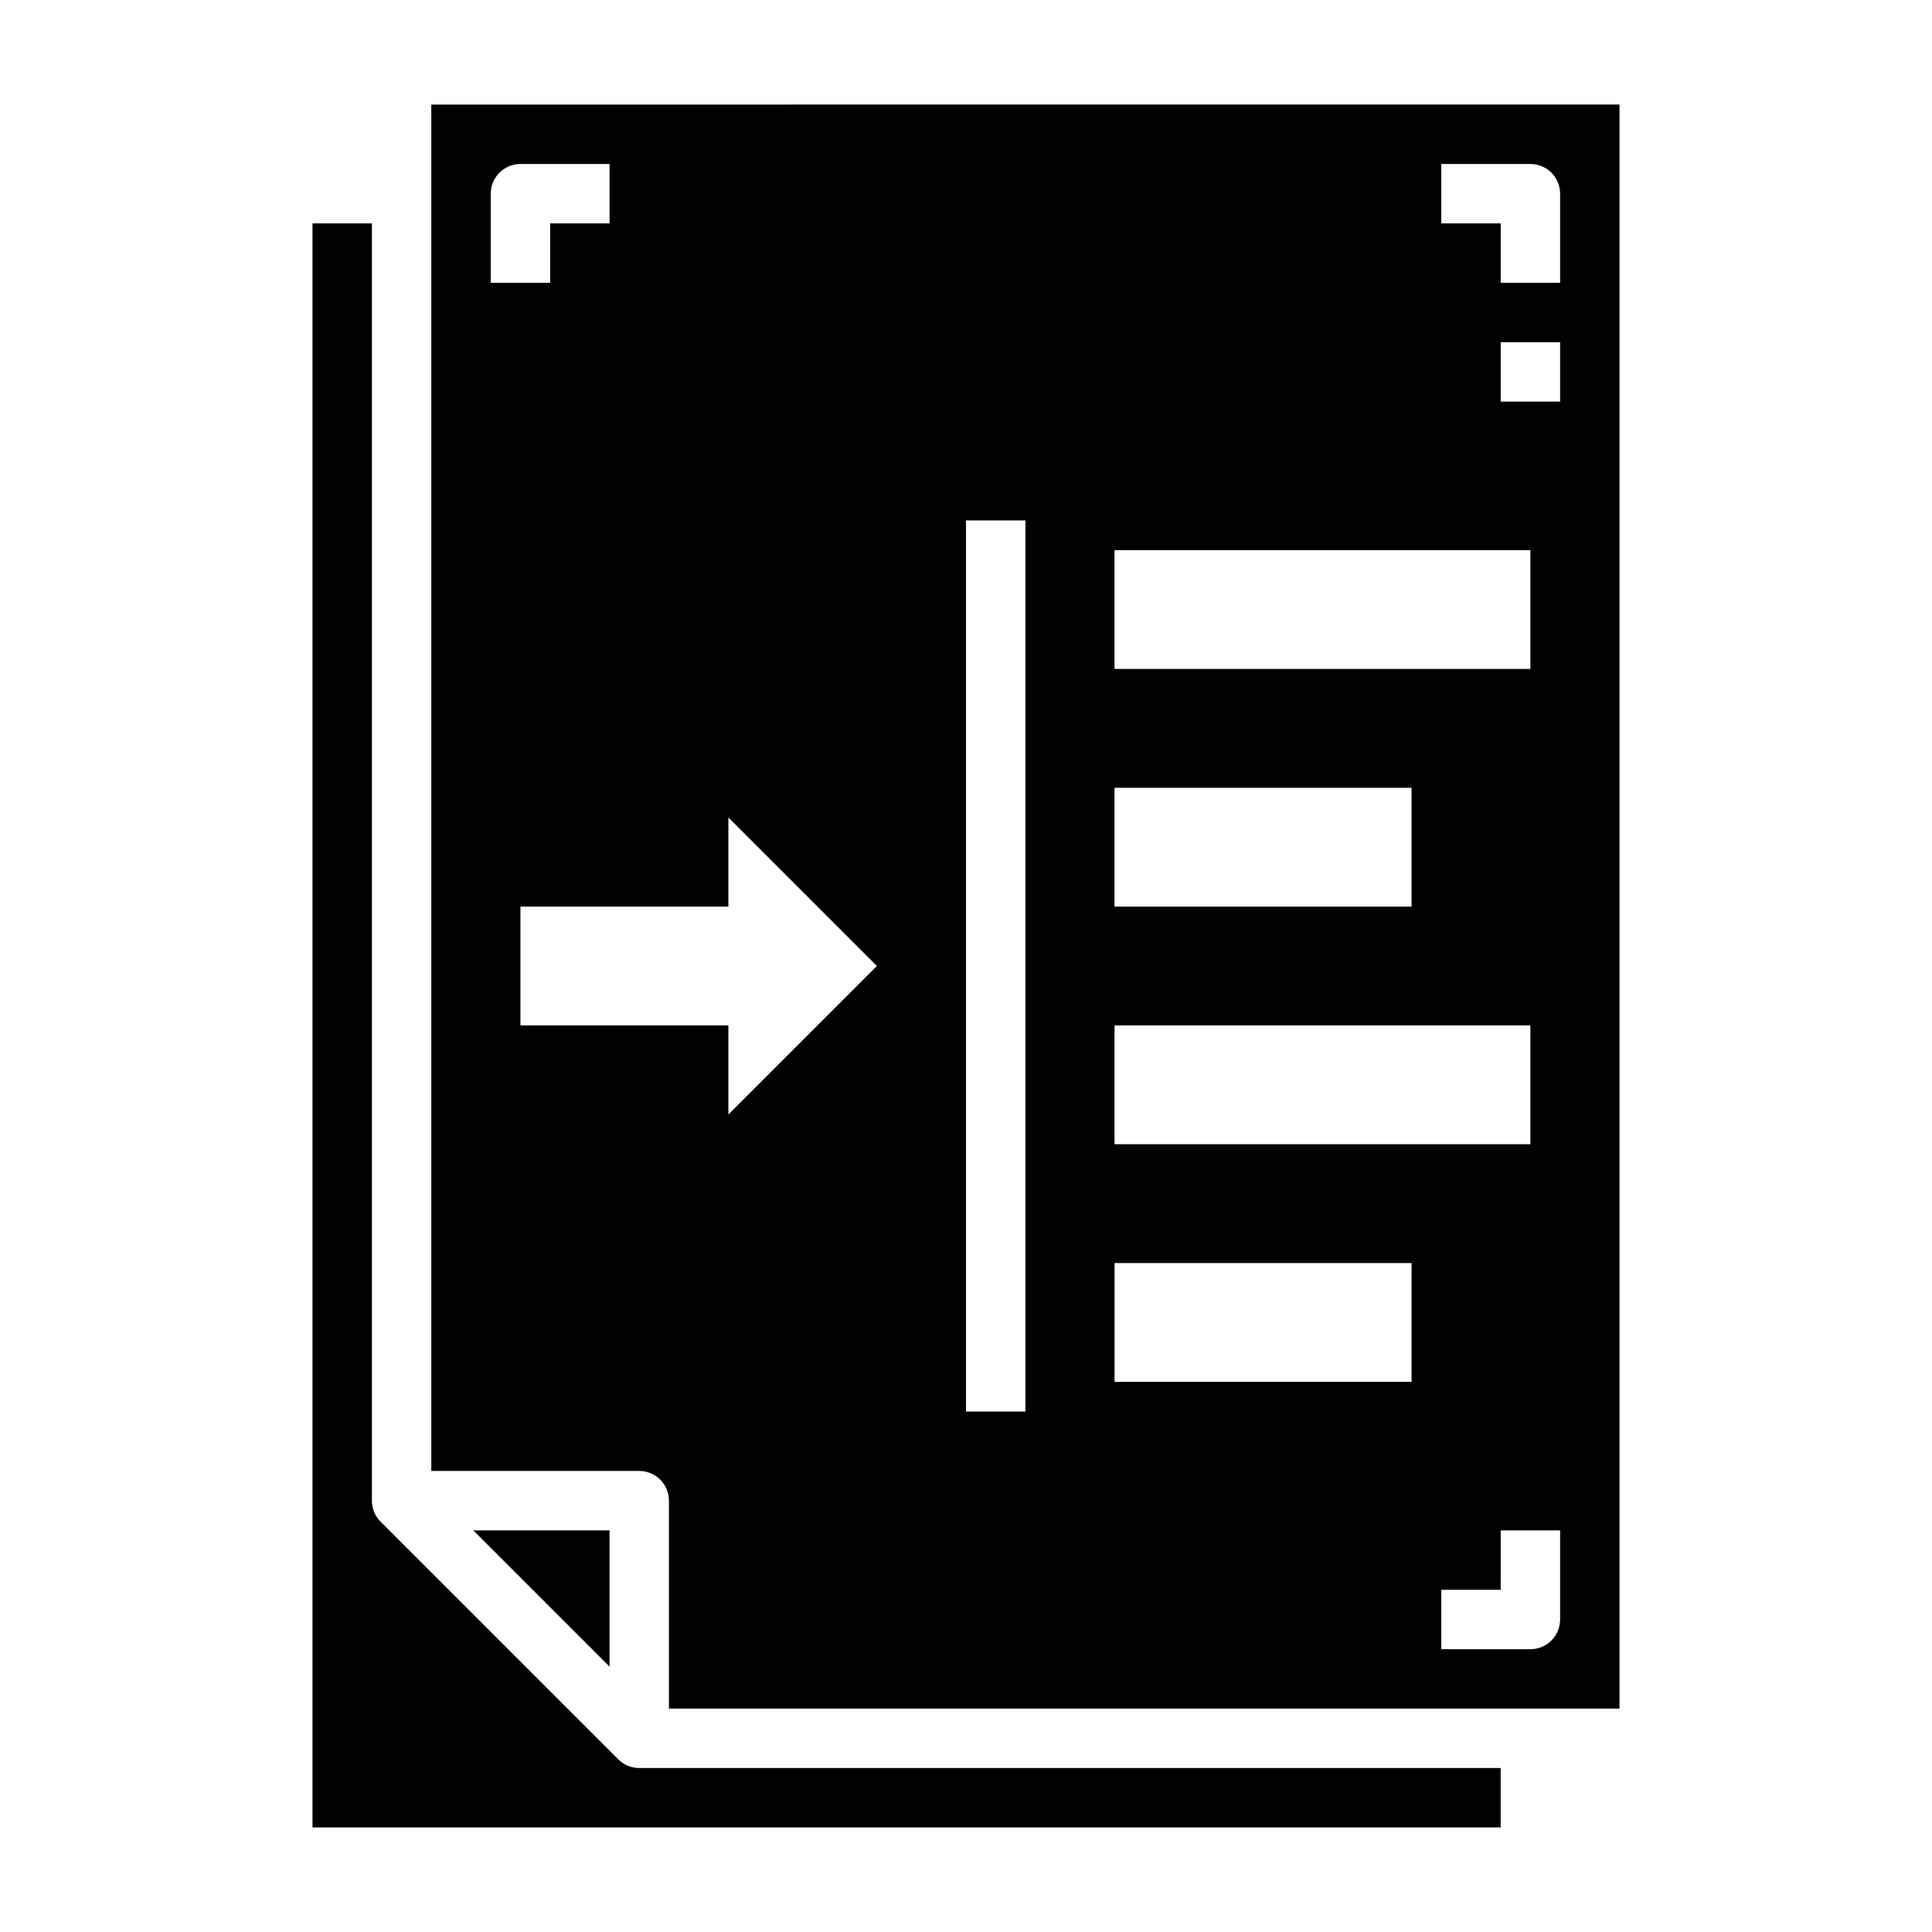 <?xml version="1.0" encoding="UTF-8"?>
<!-- Uploaded to: SVG Repo, www.svgrepo.com, Generator: SVG Repo Mixer Tools -->
<svg fill="#000000" width="800px" height="800px" version="1.1" viewBox="144 144 512 512" xmlns="http://www.w3.org/2000/svg">
 <g>
  <path d="m307.84 610.24-62.977-62.977c-1.477-1.477-2.305-3.481-2.305-5.566v-338.5h-15.746v425.09h314.88v-15.746h-228.29c-2.086 0-4.09-0.828-5.566-2.305z"/>
  <path d="m269.43 549.57 36.102 36.102v-36.102z"/>
  <path d="m258.3 171.71v362.11h55.105c2.086 0 4.09 0.828 5.566 2.305 1.477 1.477 2.305 3.477 2.305 5.566v55.105h251.91v-425.09zm181.06 118.08h110.21v31.488h-110.21zm0 62.977h78.719v31.488h-78.719zm0 62.977h110.21v31.488h-110.21zm-165.31-220.42c0-4.348 3.523-7.871 7.871-7.871h23.617v15.746h-15.746v15.742h-15.742zm62.977 244.03v-23.613h-55.105v-31.488h55.105v-23.617l39.359 39.359zm78.719 78.723h-15.742v-236.16h15.742zm102.34-7.871h-78.719v-31.488h78.719zm39.359 62.977c0 2.086-0.828 4.09-2.305 5.566-1.477 1.477-3.477 2.305-5.566 2.305h-23.617v-15.742h15.742l0.004-15.746h15.742zm0-322.75h-15.742v-15.742h15.742zm0-31.488h-15.742v-15.742h-15.746v-15.746h23.617c2.09 0 4.09 0.832 5.566 2.305 1.477 1.477 2.305 3.481 2.305 5.566z"/>
 </g>
</svg>